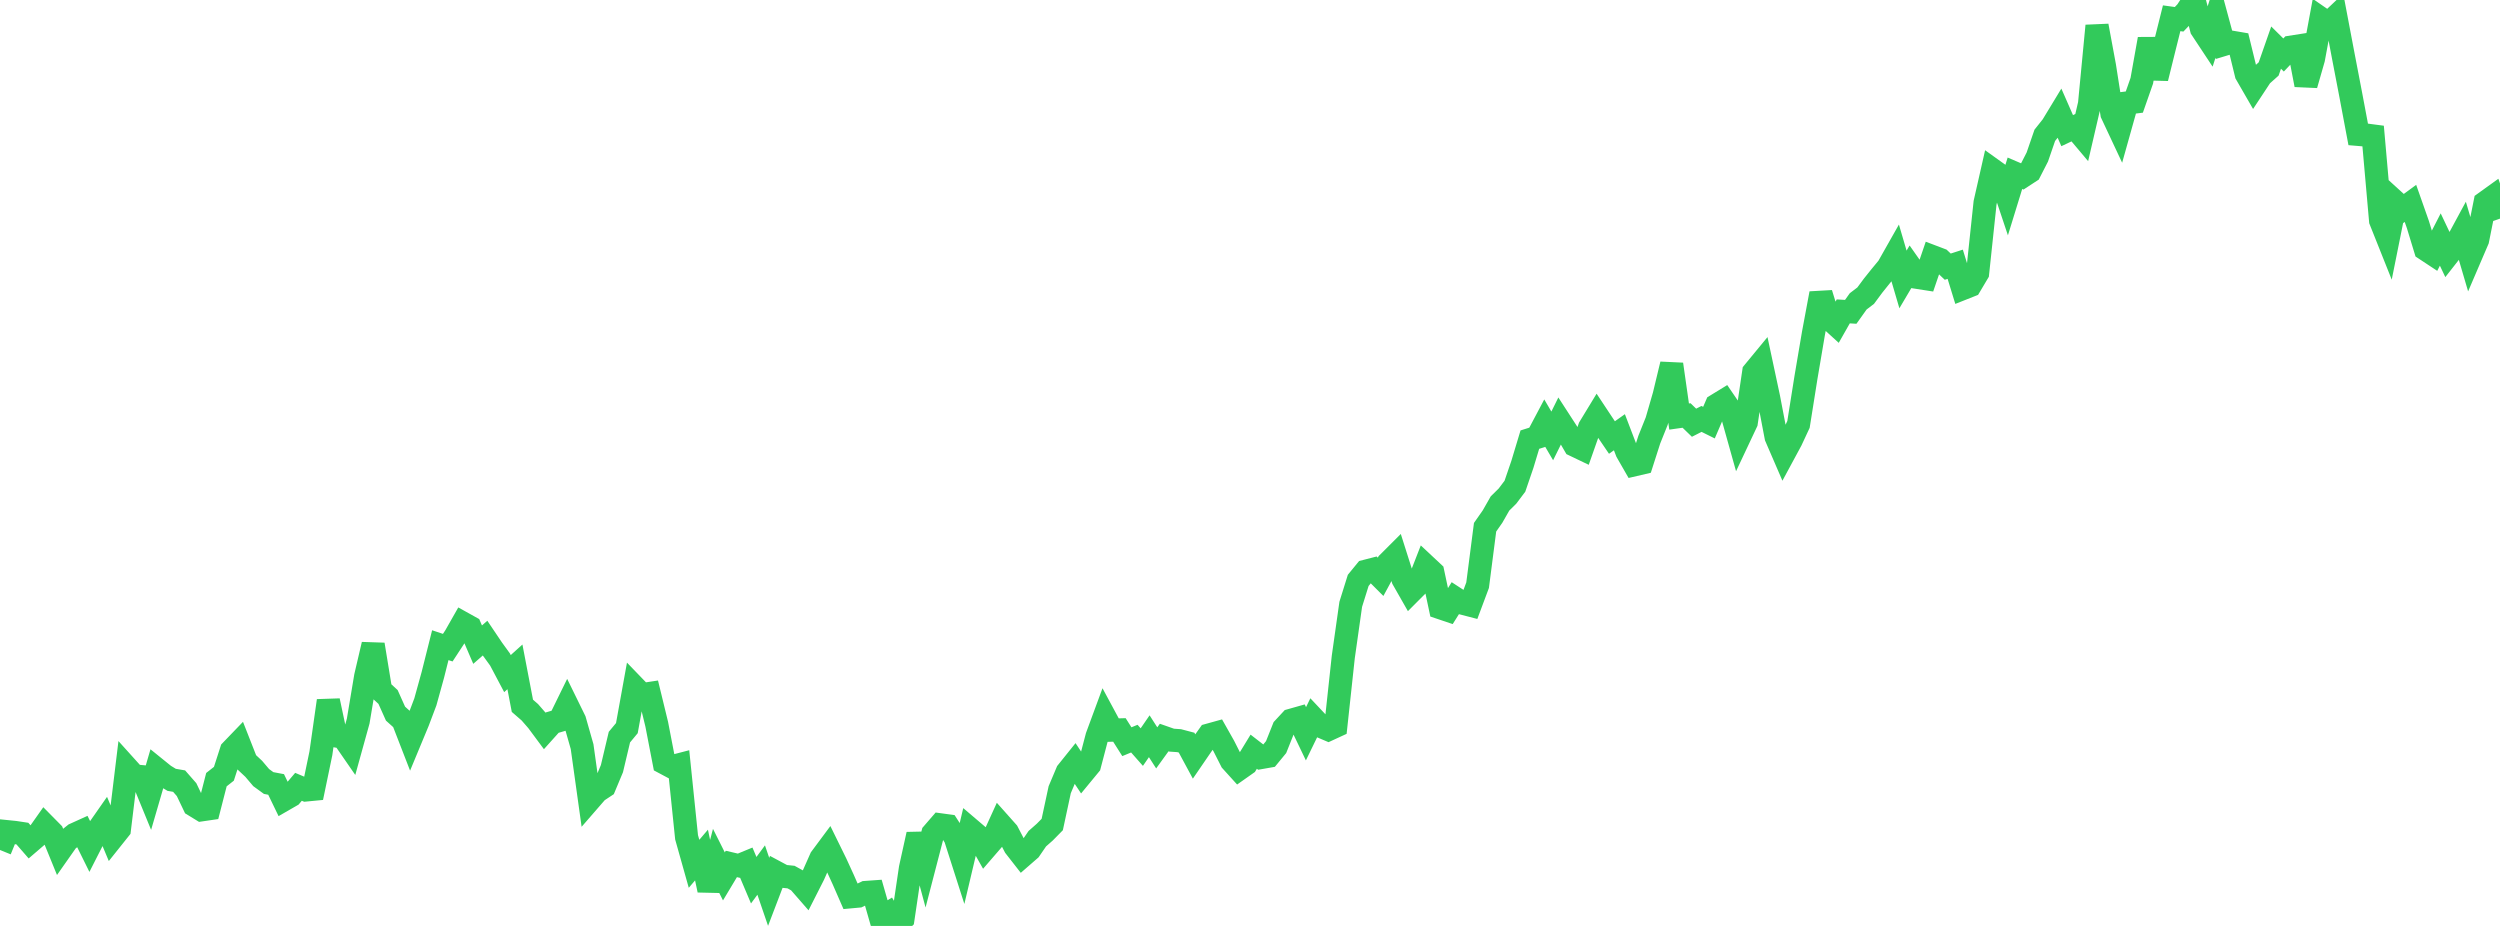 <?xml version="1.0" standalone="no"?>
<!DOCTYPE svg PUBLIC "-//W3C//DTD SVG 1.1//EN" "http://www.w3.org/Graphics/SVG/1.1/DTD/svg11.dtd">

<svg width="135" height="50" viewBox="0 0 135 50" preserveAspectRatio="none" 
  xmlns="http://www.w3.org/2000/svg"
  xmlns:xlink="http://www.w3.org/1999/xlink">


<polyline points="0.0, 45.899 0.403, 44.912 0.806, 44.953 1.209, 45.014 1.612, 45.477 2.015, 45.131 2.418, 44.56 2.821, 44.968 3.224, 45.955 3.627, 45.381 4.03, 45.058 4.433, 44.875 4.836, 45.689 5.239, 44.896 5.642, 44.319 6.045, 45.282 6.448, 44.777 6.851, 41.456 7.254, 41.903 7.657, 41.939 8.06, 42.922 8.463, 41.538 8.866, 41.864 9.269, 42.111 9.672, 42.18 10.075, 42.64 10.478, 43.483 10.881, 43.73 11.284, 43.671 11.687, 42.101 12.09, 41.784 12.493, 40.533 12.896, 40.114 13.299, 41.14 13.701, 41.516 14.104, 41.991 14.507, 42.284 14.91, 42.36 15.313, 43.194 15.716, 42.962 16.119, 42.488 16.522, 42.658 16.925, 42.619 17.328, 40.677 17.731, 37.84 18.134, 39.739 18.537, 39.808 18.94, 40.392 19.343, 38.938 19.746, 36.527 20.149, 34.805 20.552, 37.266 20.955, 37.637 21.358, 38.537 21.761, 38.899 22.164, 39.938 22.567, 38.968 22.97, 37.9 23.373, 36.444 23.776, 34.84 24.179, 34.974 24.582, 34.358 24.985, 33.649 25.388, 33.873 25.791, 34.811 26.194, 34.458 26.597, 35.056 27.0, 35.612 27.403, 36.374 27.806, 36.011 28.209, 38.113 28.612, 38.463 29.015, 38.926 29.418, 39.469 29.821, 39.02 30.224, 38.903 30.627, 38.08 31.03, 38.902 31.433, 40.317 31.836, 43.2 32.239, 42.736 32.642, 42.469 33.045, 41.505 33.448, 39.805 33.851, 39.319 34.254, 37.094 34.657, 37.512 35.06, 37.451 35.463, 39.107 35.866, 41.19 36.269, 41.405 36.672, 41.3 37.075, 45.213 37.478, 46.645 37.881, 46.173 38.284, 48.066 38.687, 46.522 39.09, 47.325 39.493, 46.653 39.896, 46.748 40.299, 46.582 40.701, 47.531 41.104, 46.983 41.507, 48.16 41.91, 47.105 42.313, 47.321 42.716, 47.362 43.119, 47.585 43.522, 48.047 43.925, 47.253 44.328, 46.344 44.731, 45.802 45.134, 46.623 45.537, 47.503 45.94, 48.426 46.343, 48.389 46.746, 48.194 47.149, 48.165 47.552, 49.571 47.955, 49.327 48.358, 50.0 48.761, 49.611 49.164, 46.883 49.567, 45.058 49.97, 46.558 50.373, 45.007 50.776, 44.541 51.179, 44.596 51.582, 45.222 51.985, 46.481 52.388, 44.776 52.791, 45.119 53.194, 45.833 53.597, 45.367 54.0, 44.482 54.403, 44.935 54.806, 45.712 55.209, 46.228 55.612, 45.877 56.015, 45.289 56.418, 44.934 56.821, 44.524 57.224, 42.645 57.627, 41.69 58.03, 41.188 58.433, 41.797 58.836, 41.308 59.239, 39.772 59.642, 38.68 60.045, 39.428 60.448, 39.416 60.851, 40.052 61.254, 39.886 61.657, 40.343 62.06, 39.757 62.463, 40.385 62.866, 39.827 63.269, 39.968 63.672, 39.996 64.075, 40.102 64.478, 40.848 64.881, 40.259 65.284, 39.692 65.687, 39.58 66.09, 40.294 66.493, 41.09 66.896, 41.535 67.299, 41.251 67.701, 40.592 68.104, 40.904 68.507, 40.833 68.91, 40.343 69.313, 39.332 69.716, 38.897 70.119, 38.783 70.522, 39.624 70.925, 38.795 71.328, 39.223 71.731, 39.394 72.134, 39.208 72.537, 35.478 72.94, 32.632 73.343, 31.342 73.746, 30.849 74.149, 30.745 74.552, 31.148 74.955, 30.405 75.358, 30.002 75.761, 31.273 76.164, 31.98 76.567, 31.576 76.97, 30.54 77.373, 30.917 77.776, 32.815 78.179, 32.951 78.582, 32.309 78.985, 32.572 79.388, 32.677 79.791, 31.6 80.194, 28.471 80.597, 27.895 81.0, 27.188 81.403, 26.79 81.806, 26.255 82.209, 25.075 82.612, 23.74 83.015, 23.613 83.418, 22.852 83.821, 23.539 84.224, 22.725 84.627, 23.347 85.03, 24.042 85.433, 24.235 85.836, 23.088 86.239, 22.425 86.642, 23.033 87.045, 23.626 87.448, 23.341 87.851, 24.394 88.254, 25.096 88.657, 25.002 89.06, 23.745 89.463, 22.738 89.866, 21.345 90.269, 19.671 90.672, 22.494 91.075, 22.437 91.478, 22.827 91.881, 22.622 92.284, 22.822 92.687, 21.884 93.09, 21.637 93.493, 22.226 93.896, 23.664 94.299, 22.809 94.701, 20.088 95.104, 19.599 95.507, 21.487 95.91, 23.595 96.313, 24.528 96.716, 23.782 97.119, 22.917 97.522, 20.383 97.925, 18.008 98.328, 15.846 98.731, 17.158 99.134, 17.525 99.537, 16.815 99.94, 16.839 100.343, 16.273 100.746, 15.966 101.149, 15.422 101.552, 14.919 101.955, 14.431 102.358, 13.719 102.761, 15.09 103.164, 14.408 103.567, 14.981 103.97, 15.044 104.373, 13.866 104.776, 14.019 105.179, 14.4 105.582, 14.27 105.985, 15.581 106.388, 15.421 106.791, 14.743 107.194, 10.947 107.597, 9.169 108.0, 9.458 108.403, 10.664 108.806, 9.356 109.209, 9.529 109.612, 9.266 110.015, 8.479 110.418, 7.308 110.821, 6.8 111.224, 6.136 111.627, 7.055 112.03, 6.865 112.433, 7.344 112.836, 5.608 113.239, 1.393 113.642, 3.567 114.045, 6.141 114.448, 7 114.851, 5.562 115.254, 5.512 115.657, 4.361 116.06, 2.107 116.463, 4.225 116.866, 2.599 117.269, 0.986 117.672, 1.042 118.075, 0.618 118.478, 0.0 118.881, 1.557 119.284, 2.167 119.687, 0.909 120.09, 2.399 120.493, 2.277 120.896, 2.346 121.299, 3.998 121.701, 4.695 122.104, 4.084 122.507, 3.724 122.91, 2.571 123.313, 2.97 123.716, 2.546 124.119, 2.483 124.522, 4.583 124.925, 3.18 125.328, 1 125.731, 1.278 126.134, 0.897 126.537, 3.02 126.94, 5.117 127.343, 7.256 127.746, 7.29 128.149, 7.343 128.552, 11.908 128.955, 12.918 129.358, 10.912 129.761, 11.279 130.164, 10.984 130.567, 12.129 130.97, 13.454 131.373, 13.72 131.776, 12.934 132.179, 13.783 132.582, 13.269 132.985, 12.524 133.388, 13.894 133.791, 12.956 134.194, 10.94 134.597, 10.65 135.0, 11.806" fill="none" stroke="#32ca5b" stroke-width="1.25"/>

</svg>